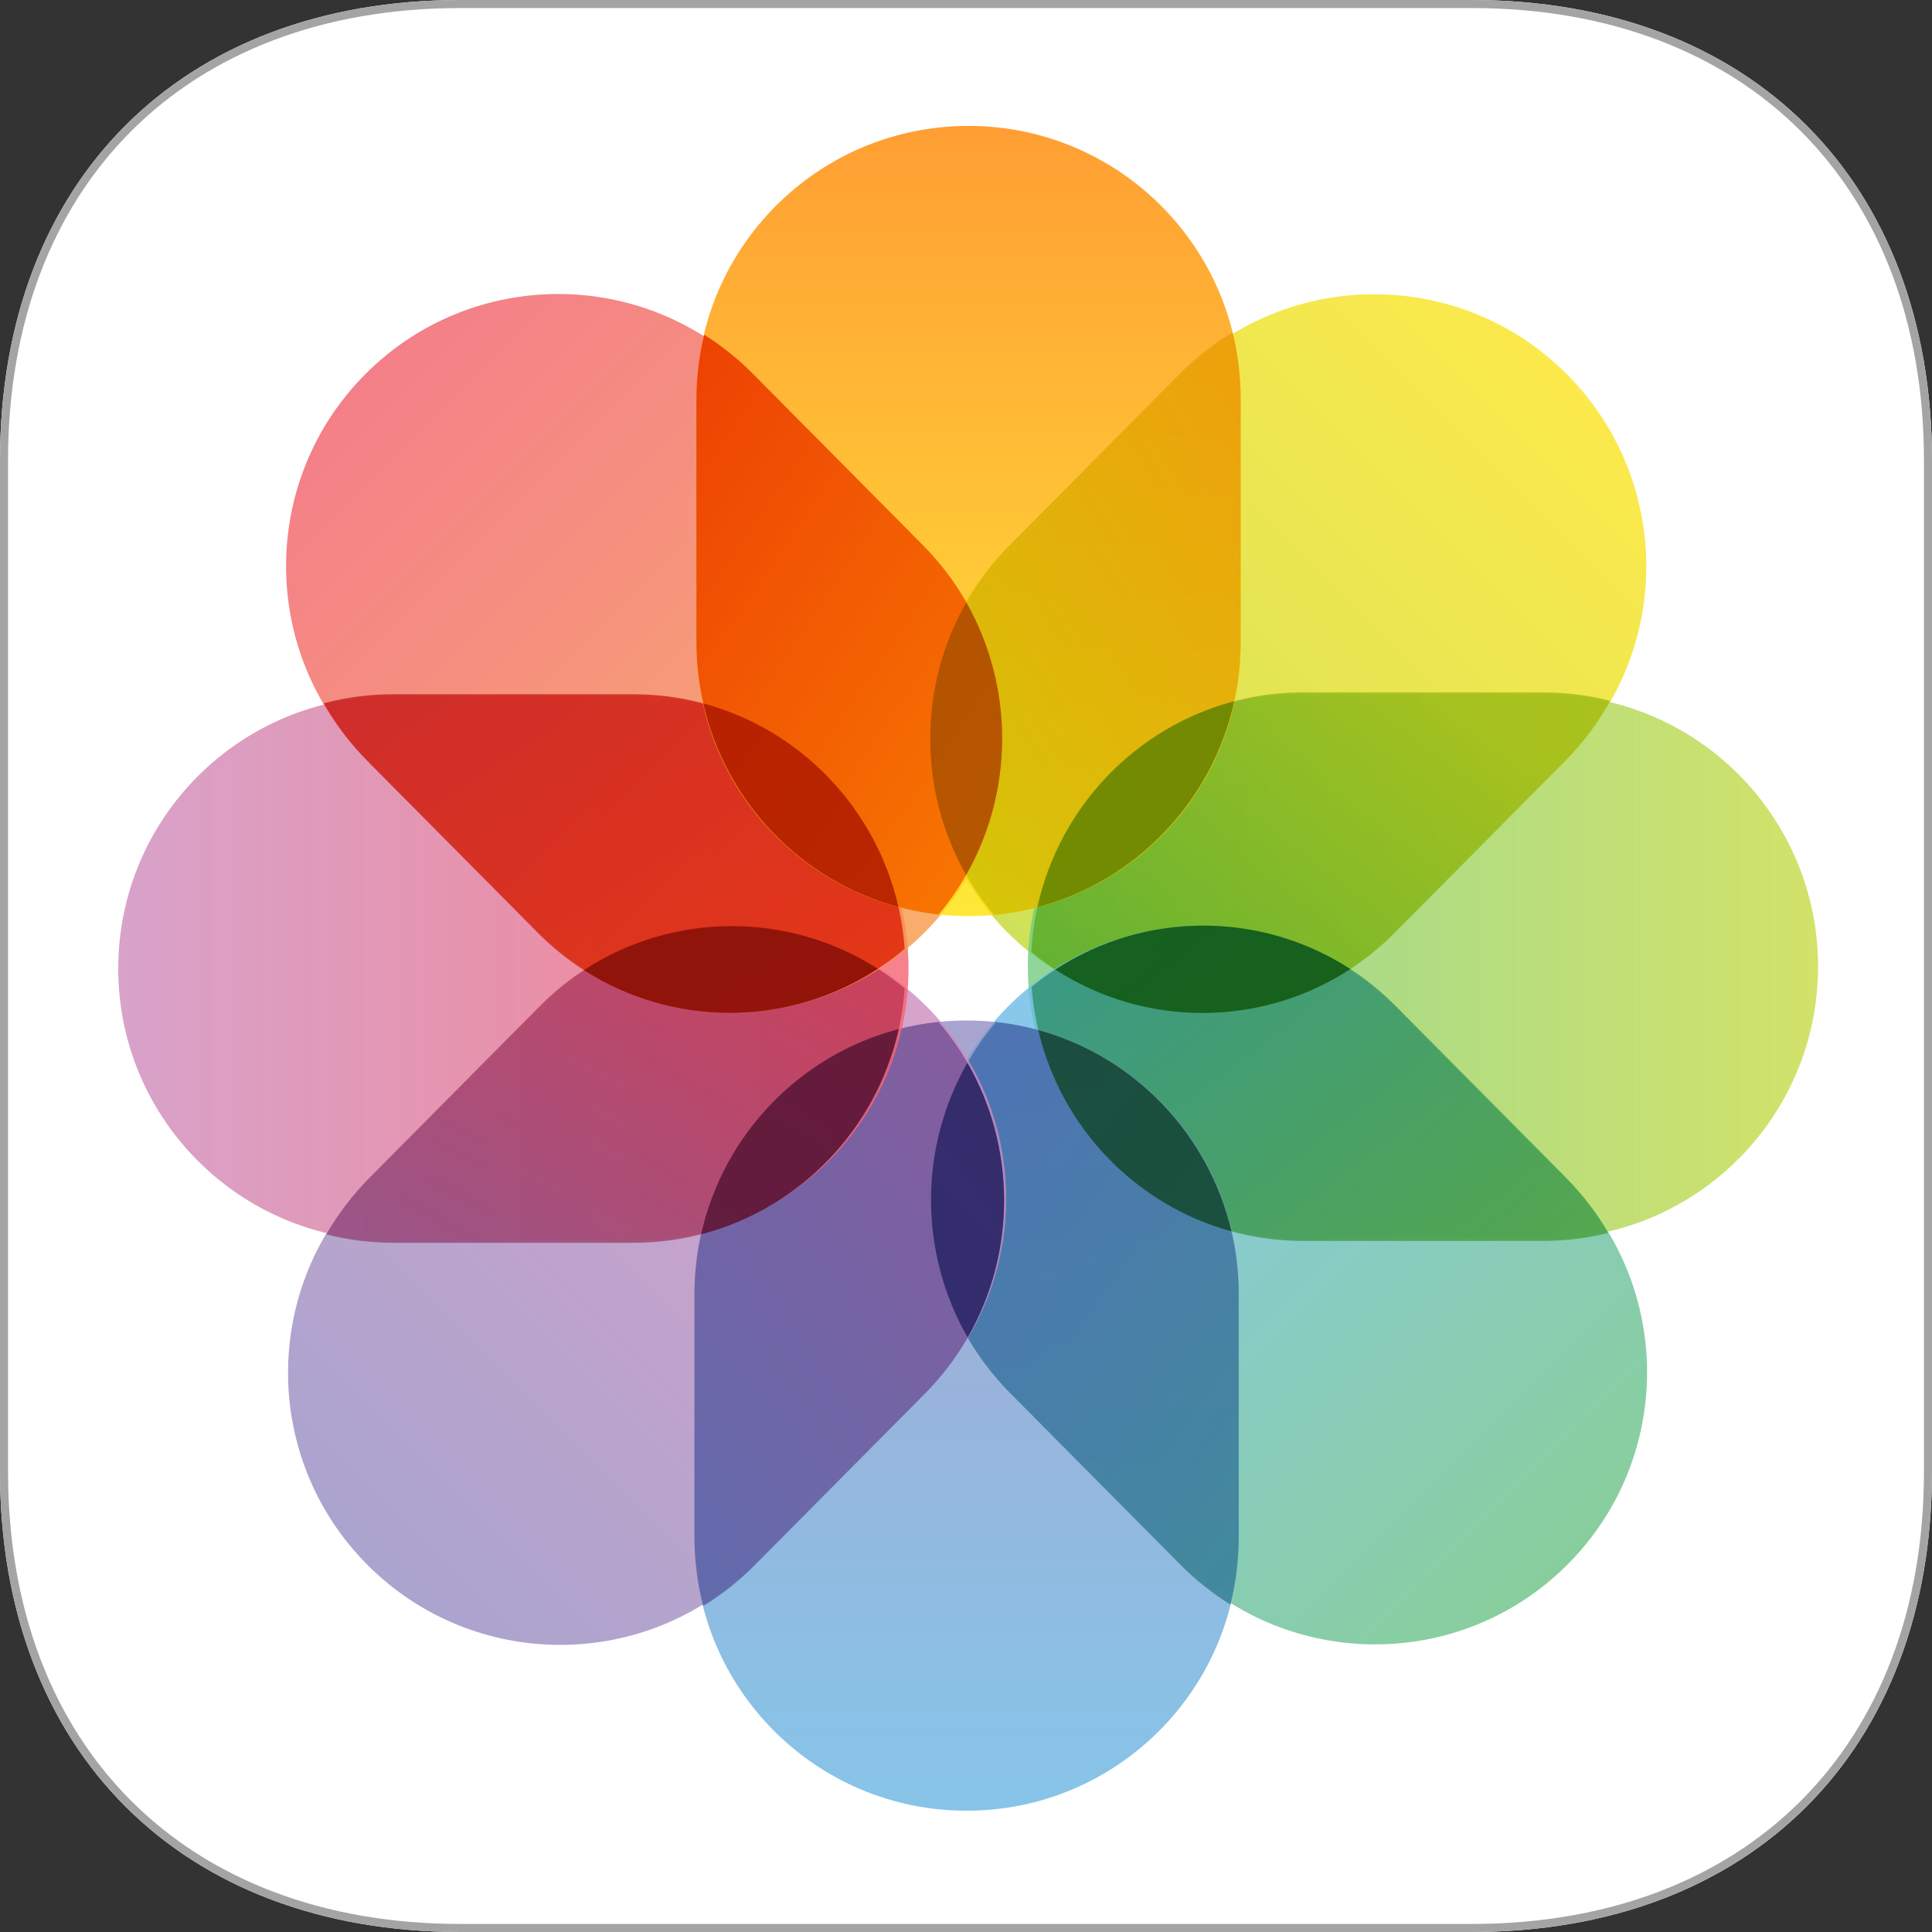 <svg width="120" height="120" viewBox="0 0 120 120" fill="none" xmlns="http://www.w3.org/2000/svg">
<rect x="0" y="0" width="120" height="120" fill="#333333" stroke="none"/>
<path fill-rule="evenodd" clip-rule="evenodd" d="M91.406 0C108.75 0 120 11.25 120 28.594V91.406C120 108.75 108.75 120 91.406 120H28.594C11.25 120 0 108.75 0 91.406V28.594C0 11.25 11.25 0 28.594 0H91.406Z" fill="white"/>
<path fill-rule="evenodd" clip-rule="evenodd" d="M28.594 0.5C20.032 0.5 13.018 3.275 8.147 8.147L7.97 7.97L8.147 8.147C3.275 13.018 0.5 20.032 0.5 28.594V91.406C0.5 99.968 3.275 106.981 8.147 111.853C13.018 116.725 20.032 119.5 28.594 119.5H91.406C99.968 119.5 106.981 116.725 111.853 111.853C116.725 106.981 119.5 99.968 119.5 91.406V28.594C119.5 20.032 116.725 13.018 111.853 8.147C106.981 3.275 99.968 0.5 91.406 0.5H28.594ZM7.793 7.793C12.773 2.812 19.922 0 28.594 0H91.406C100.078 0 107.227 2.812 112.207 7.793C117.187 12.773 120 19.922 120 28.594V91.406C120 100.078 117.187 107.227 112.207 112.207C107.227 117.187 100.078 120 91.406 120H28.594C19.922 120 12.773 117.187 7.793 112.207C2.812 107.227 0 100.078 0 91.406V28.594C0 19.922 2.812 12.773 7.793 7.793Z" fill="#A4A4A4"/>
<path opacity="0.8" fill-rule="evenodd" clip-rule="evenodd" d="M73.4 23.226C80.001 16.625 90.702 16.625 97.303 23.226C103.903 29.826 103.903 40.528 97.303 47.128L86.499 57.932C79.898 64.533 69.197 64.533 62.596 57.932C55.996 51.332 55.996 40.63 62.596 34.03L73.4 23.226Z" fill="url(#paint0_linear_401_12)"/>
<path opacity="0.8" fill-rule="evenodd" clip-rule="evenodd" d="M80.742 43.138C71.408 43.138 63.841 50.705 63.841 60.039C63.841 69.374 71.408 76.941 80.742 76.941H96.021C105.356 76.941 112.923 69.374 112.923 60.039C112.923 50.705 105.356 43.138 96.021 43.138H80.742Z" fill="url(#paint1_linear_401_12)"/>
<path opacity="0.8" fill-rule="evenodd" clip-rule="evenodd" d="M100.007 43.526C99.26 44.884 98.315 46.16 97.171 47.313L86.63 57.937C80.459 64.158 70.685 64.546 64.057 59.135C64.525 50.164 71.899 43.004 80.929 43.004H95.835C97.275 43.004 98.673 43.185 100.007 43.526Z" fill="url(#paint2_linear_401_12)"/>
<path opacity="0.8" fill-rule="evenodd" clip-rule="evenodd" d="M73.45 97.186C80.05 103.786 90.752 103.786 97.352 97.186C103.953 90.585 103.953 79.884 97.352 73.284L86.548 62.479C79.948 55.879 69.246 55.879 62.646 62.479C56.045 69.08 56.045 79.781 62.646 86.382L73.45 97.186Z" fill="url(#paint3_linear_401_12)"/>
<path opacity="0.8" fill-rule="evenodd" clip-rule="evenodd" d="M64.079 61.299C64.718 70.119 72.01 77.075 80.929 77.075H95.835C97.231 77.075 98.588 76.904 99.885 76.581C99.167 75.337 98.279 74.165 97.221 73.098L86.68 62.474C80.499 56.245 70.708 55.864 64.079 61.299Z" fill="url(#paint4_linear_401_12)"/>
<path opacity="0.8" fill-rule="evenodd" clip-rule="evenodd" d="M83.872 60.19C78.319 63.82 71.108 63.825 65.548 60.222C71.098 56.597 78.309 56.581 83.872 60.19Z" fill="#0D5309"/>
<path opacity="0.8" d="M76.939 80.286C76.939 70.951 69.371 63.384 60.037 63.384C50.702 63.384 43.135 70.951 43.135 80.286V95.565C43.135 104.9 50.702 112.467 60.037 112.467C69.371 112.467 76.939 104.9 76.939 95.565V80.286Z" fill="url(#paint5_linear_401_12)"/>
<path opacity="0.8" fill-rule="evenodd" clip-rule="evenodd" d="M76.414 99.658C75.313 98.975 74.272 98.152 73.318 97.191L62.778 86.567C56.496 80.235 56.197 70.175 61.863 63.482C70.338 64.398 76.938 71.621 76.938 80.413V95.438C76.938 96.894 76.756 98.308 76.414 99.658Z" fill="url(#paint6_linear_401_12)"/>
<path opacity="0.8" fill-rule="evenodd" clip-rule="evenodd" d="M64.488 63.98C65.911 70.044 70.545 74.854 76.486 76.481C75.065 70.415 70.427 65.608 64.488 63.98Z" fill="#0F4525"/>
<path opacity="0.8" fill-rule="evenodd" clip-rule="evenodd" d="M46.744 97.216C40.144 103.816 29.442 103.816 22.841 97.216C16.241 90.615 16.241 79.914 22.841 73.313L33.645 62.509C40.246 55.909 50.947 55.909 57.548 62.509C64.148 69.11 64.148 79.811 57.548 86.412L46.744 97.216Z" fill="url(#paint7_linear_401_12)"/>
<path opacity="0.8" fill-rule="evenodd" clip-rule="evenodd" d="M58.298 63.474C49.796 64.352 43.135 71.601 43.135 80.413V95.438C43.135 96.927 43.325 98.372 43.681 99.749C44.819 99.054 45.893 98.211 46.876 97.221L57.416 86.597C63.71 80.253 63.998 70.166 58.298 63.474Z" fill="url(#paint8_linear_401_12)"/>
<path opacity="0.8" fill-rule="evenodd" clip-rule="evenodd" d="M60.105 83.071C57.074 77.813 57.07 71.274 60.088 66.012C63.118 71.269 63.126 77.808 60.105 83.071Z" fill="#242161"/>
<path opacity="0.8" fill-rule="evenodd" clip-rule="evenodd" d="M39.526 43.255C48.86 43.255 56.428 50.822 56.428 60.156C56.428 69.491 48.86 77.058 39.526 77.058H24.247C14.912 77.058 7.345 69.491 7.345 60.156C7.345 50.822 14.912 43.255 24.247 43.255H39.526Z" fill="url(#paint9_linear_401_12)"/>
<path opacity="0.8" fill-rule="evenodd" clip-rule="evenodd" d="M20.274 76.671C20.999 75.404 21.898 74.212 22.973 73.128L33.514 62.504C39.718 56.251 49.561 55.892 56.191 61.392C55.563 70.224 48.267 77.192 39.339 77.192H24.433C22.998 77.192 21.605 77.011 20.274 76.671Z" fill="url(#paint10_linear_401_12)"/>
<path opacity="0.8" fill-rule="evenodd" clip-rule="evenodd" d="M55.821 63.92C49.721 65.502 44.94 70.436 43.548 76.66C49.659 75.082 54.43 70.147 55.821 63.92Z" fill="#501232"/>
<path opacity="0.8" fill-rule="evenodd" clip-rule="evenodd" d="M46.621 23.213C40.02 16.612 29.319 16.612 22.718 23.213C16.118 29.813 16.118 40.514 22.718 47.115L33.522 57.919C40.123 64.519 50.824 64.519 57.425 57.919C64.025 51.319 64.025 40.617 57.425 34.017L46.621 23.213Z" fill="url(#paint11_linear_401_12)"/>
<path opacity="0.8" fill-rule="evenodd" clip-rule="evenodd" d="M56.191 58.932C55.568 50.111 48.261 43.121 39.34 43.121H24.433C22.938 43.121 21.488 43.316 20.108 43.683C20.84 44.977 21.754 46.195 22.85 47.3L33.39 57.924C39.633 64.216 49.561 64.541 56.191 58.932Z" fill="url(#paint12_linear_401_12)"/>
<path opacity="0.8" fill-rule="evenodd" clip-rule="evenodd" d="M36.269 60.254C41.799 56.637 48.974 56.616 54.525 60.174C48.999 63.785 41.824 63.818 36.269 60.254Z" fill="#7F0D07"/>
<path opacity="0.8" d="M77.058 24.723C77.058 15.388 69.491 7.821 60.156 7.821C50.822 7.821 43.255 15.388 43.255 24.723V40.002C43.255 49.337 50.822 56.904 60.156 56.904C69.491 56.904 77.058 49.337 77.058 40.002V24.723Z" fill="url(#paint13_linear_401_12)"/>
<path opacity="0.8" fill-rule="evenodd" clip-rule="evenodd" d="M76.54 20.646C75.373 21.35 74.273 22.208 73.268 23.221L62.728 33.845C56.477 40.145 56.15 50.138 61.73 56.831C70.311 56.029 77.058 48.744 77.058 39.875V24.85C77.058 23.399 76.878 21.991 76.54 20.646Z" fill="url(#paint14_linear_401_12)"/>
<path opacity="0.8" fill-rule="evenodd" clip-rule="evenodd" d="M64.432 56.352C65.799 50.12 70.56 45.157 76.662 43.553C75.296 49.791 70.528 54.747 64.432 56.352Z" fill="#598000"/>
<path fill-rule="evenodd" clip-rule="evenodd" d="M43.739 20.792C44.81 21.465 45.822 22.27 46.752 23.207L57.293 33.831C63.539 40.127 63.87 50.11 58.303 56.803C49.84 55.874 43.255 48.657 43.255 39.875V24.85C43.255 23.451 43.422 22.092 43.739 20.792Z" fill="url(#paint15_linear_401_12)"/>
<path opacity="0.8" fill-rule="evenodd" clip-rule="evenodd" d="M60.014 37.413C57.035 42.64 57.035 49.115 60.007 54.344C62.984 49.117 62.988 42.642 60.014 37.413Z" fill="#A54F00"/>
<path opacity="0.8" fill-rule="evenodd" clip-rule="evenodd" d="M55.806 56.335C54.406 50.191 49.703 45.302 43.68 43.689C45.076 49.845 49.78 54.724 55.806 56.335Z" fill="#AA1500"/>
<defs>
<linearGradient id="paint0_linear_401_12" x1="85.352" y1="11.275" x2="50.645" y2="45.981" gradientUnits="userSpaceOnUse">
<stop stop-color="#FBE41F"/>
<stop offset="1" stop-color="#C4DA30"/>
</linearGradient>
<linearGradient id="paint1_linear_401_12" x1="63.841" y1="43.138" x2="112.923" y2="43.138" gradientUnits="userSpaceOnUse">
<stop stop-color="#73CC81"/>
<stop offset="1" stop-color="#C7DB44"/>
</linearGradient>
<linearGradient id="paint2_linear_401_12" x1="83.011" y1="37.108" x2="65.294" y2="60.695" gradientUnits="userSpaceOnUse">
<stop stop-color="#A4BC0F"/>
<stop offset="1" stop-color="#5BAA22"/>
</linearGradient>
<linearGradient id="paint3_linear_401_12" x1="85.401" y1="109.137" x2="50.695" y2="74.431" gradientUnits="userSpaceOnUse">
<stop stop-color="#6AC284"/>
<stop offset="1" stop-color="#6ABBE7"/>
</linearGradient>
<linearGradient id="paint4_linear_401_12" x1="112.706" y1="67.284" x2="92.751" y2="41.156" gradientUnits="userSpaceOnUse">
<stop stop-color="#4BA03A"/>
<stop offset="1" stop-color="#2E8F6D"/>
</linearGradient>
<linearGradient id="paint5_linear_401_12" x1="43.135" y1="63.384" x2="43.135" y2="112.466" gradientUnits="userSpaceOnUse">
<stop stop-color="#928EC4"/>
<stop offset="1" stop-color="#68B6E3"/>
</linearGradient>
<linearGradient id="paint6_linear_401_12" x1="53.296" y1="76.816" x2="79.732" y2="95.76" gradientUnits="userSpaceOnUse">
<stop stop-color="#3E6AAD"/>
<stop offset="1" stop-color="#34808E"/>
</linearGradient>
<linearGradient id="paint7_linear_401_12" x1="34.793" y1="109.167" x2="69.499" y2="74.46" gradientUnits="userSpaceOnUse">
<stop stop-color="#958DC2"/>
<stop offset="1" stop-color="#CD8CBD"/>
</linearGradient>
<linearGradient id="paint8_linear_401_12" x1="48.307" y1="49.526" x2="21.333" y2="68.123" gradientUnits="userSpaceOnUse">
<stop stop-color="#735095"/>
<stop offset="1" stop-color="#5260A6"/>
</linearGradient>
<linearGradient id="paint9_linear_401_12" x1="56.428" y1="43.255" x2="7.345" y2="43.255" gradientUnits="userSpaceOnUse">
<stop stop-color="#F56270"/>
<stop offset="1" stop-color="#CE8BBC"/>
</linearGradient>
<linearGradient id="paint10_linear_401_12" x1="36.867" y1="52.644" x2="23.739" y2="76.439" gradientUnits="userSpaceOnUse">
<stop stop-color="#BF3653"/>
<stop offset="1" stop-color="#8D487C"/>
</linearGradient>
<linearGradient id="paint11_linear_401_12" x1="34.669" y1="11.261" x2="69.376" y2="45.968" gradientUnits="userSpaceOnUse">
<stop stop-color="#F15F6B"/>
<stop offset="1" stop-color="#F79948"/>
</linearGradient>
<linearGradient id="paint12_linear_401_12" x1="71.391" y1="49.897" x2="53.036" y2="21.692" gradientUnits="userSpaceOnUse">
<stop stop-color="#DF1F07"/>
<stop offset="1" stop-color="#C51B1A"/>
</linearGradient>
<linearGradient id="paint13_linear_401_12" x1="43.255" y1="7.821" x2="43.255" y2="56.904" gradientUnits="userSpaceOnUse">
<stop stop-color="#FF8600"/>
<stop offset="1" stop-color="#FFE308"/>
</linearGradient>
<linearGradient id="paint14_linear_401_12" x1="67.418" y1="4.852" x2="39.065" y2="22.157" gradientUnits="userSpaceOnUse">
<stop stop-color="#EB9C09"/>
<stop offset="1" stop-color="#CDBF05"/>
</linearGradient>
<linearGradient id="paint15_linear_401_12" x1="33.761" y1="34.793" x2="60.602" y2="52.993" gradientUnits="userSpaceOnUse">
<stop stop-color="#ED4103"/>
<stop offset="1" stop-color="#F77402"/>
</linearGradient>
</defs>
</svg>
